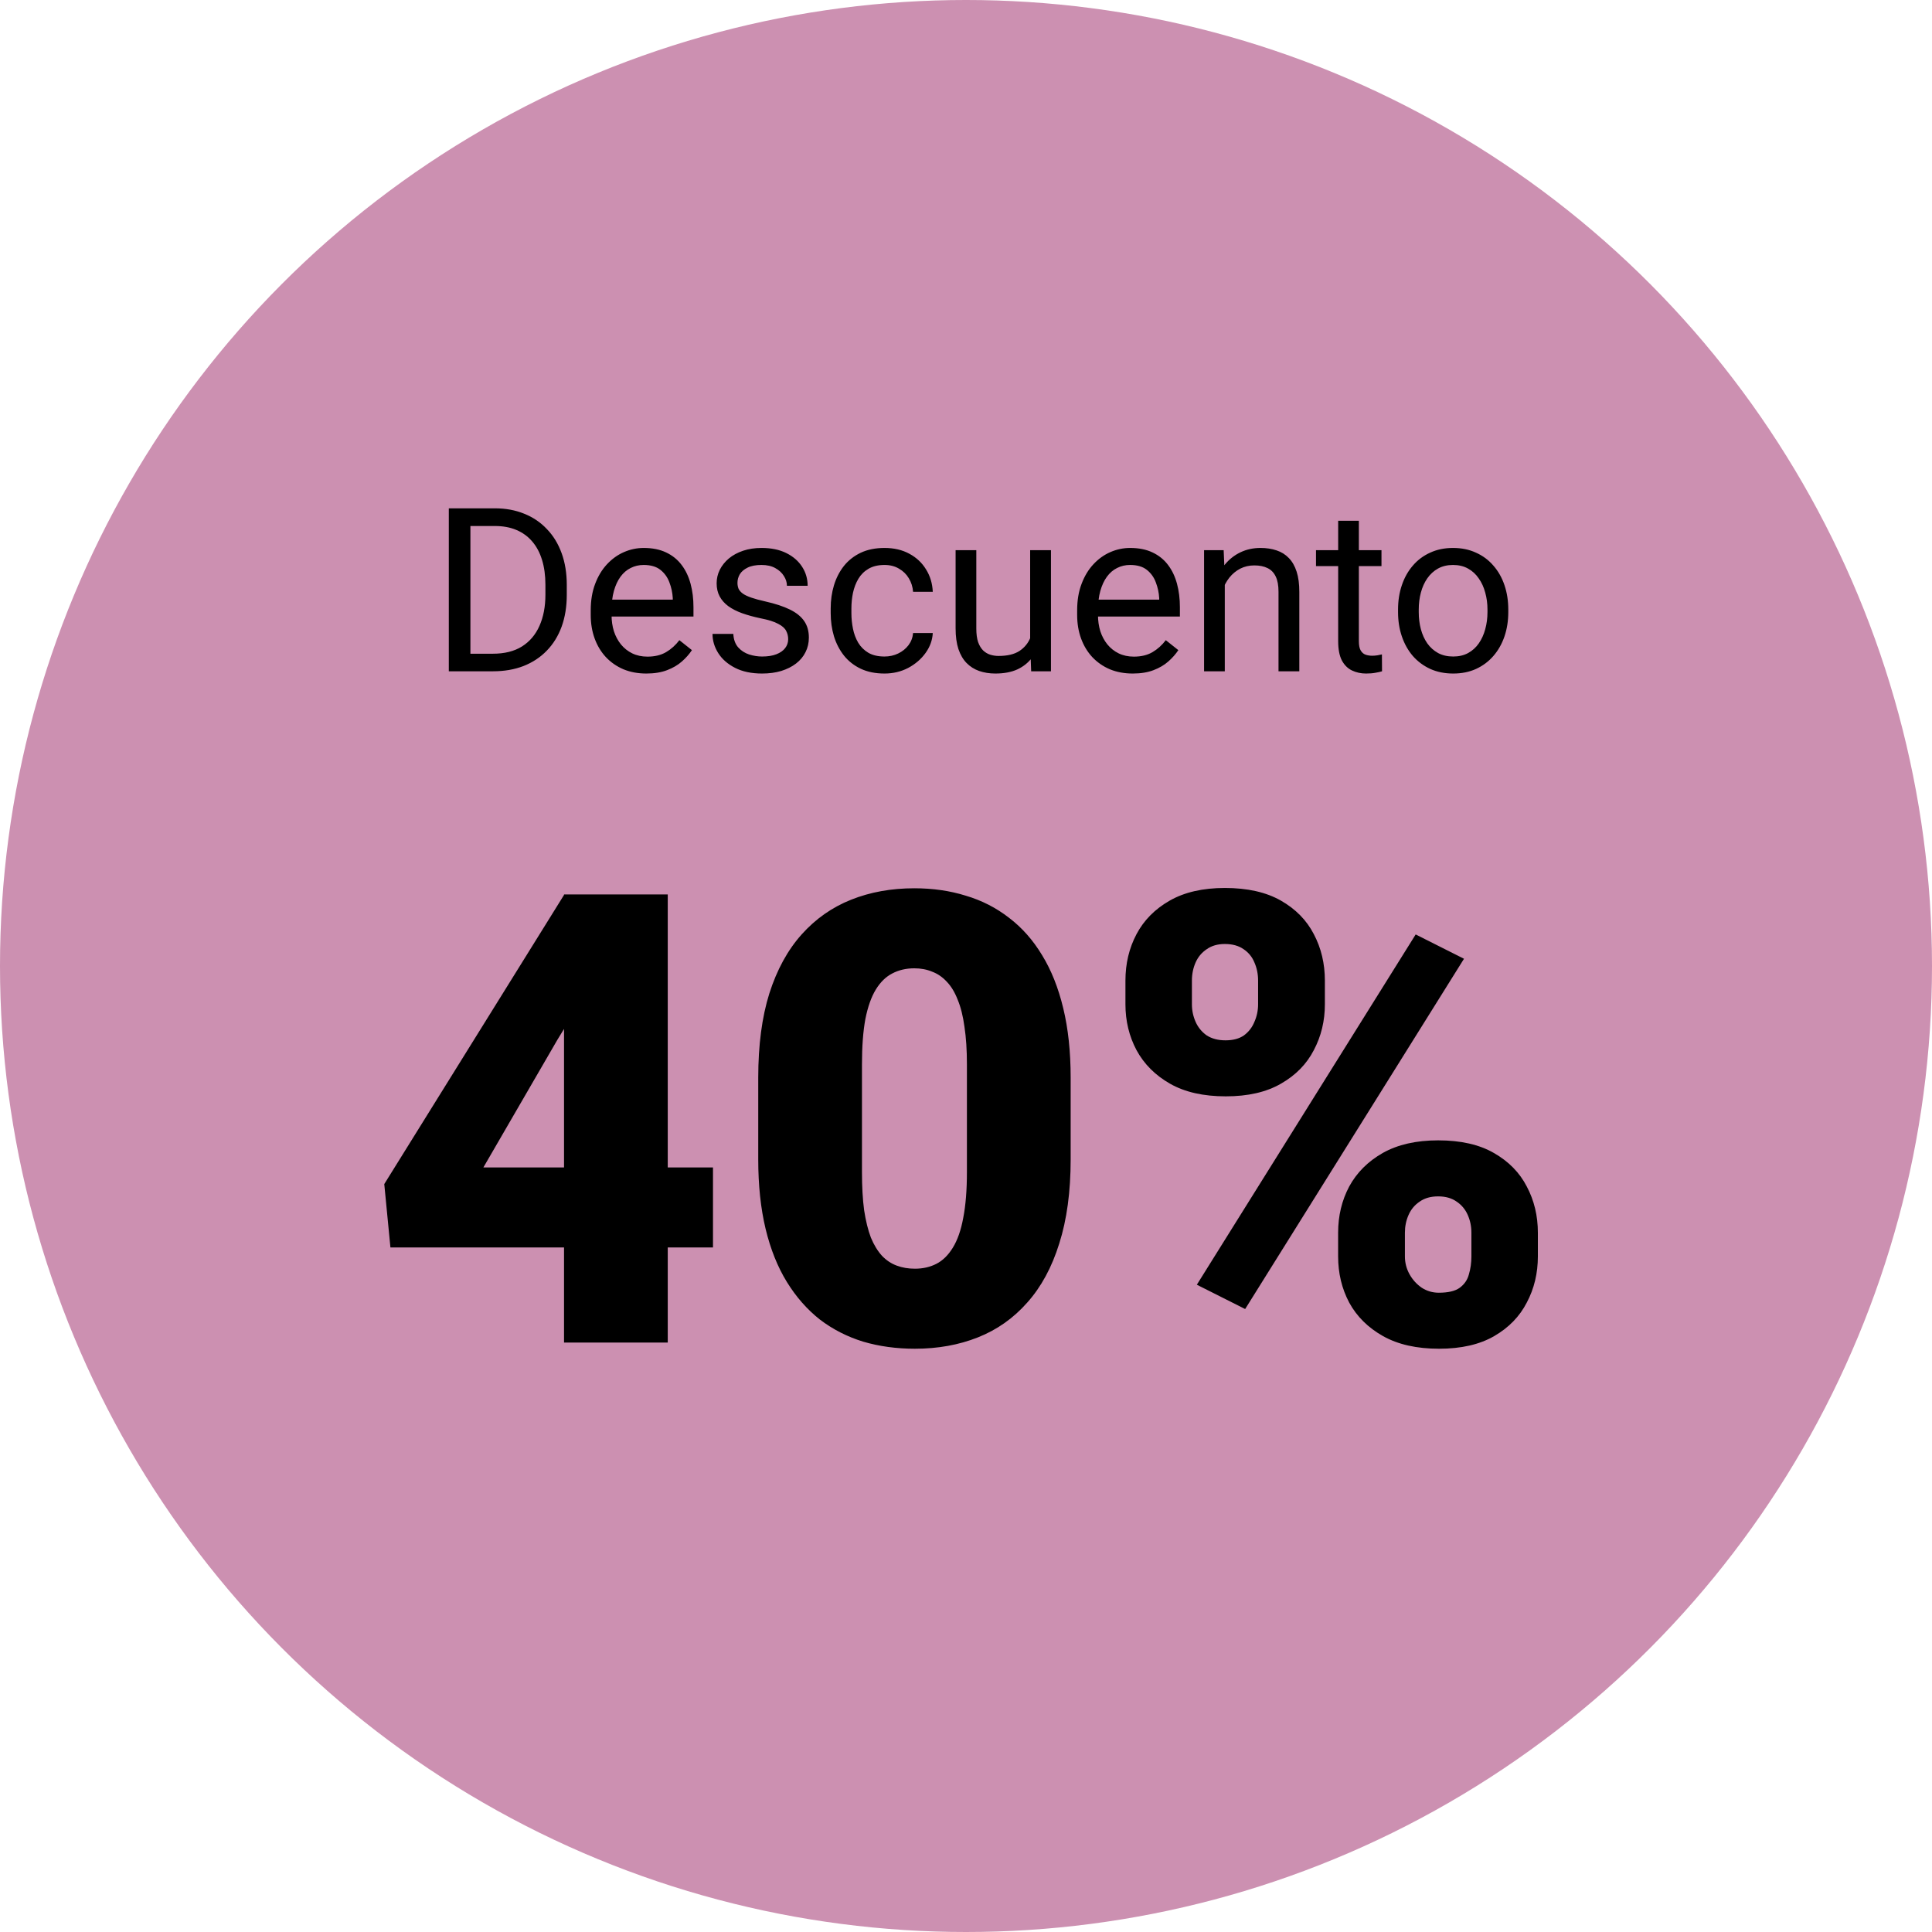 <?xml version="1.0" encoding="UTF-8"?> <svg xmlns="http://www.w3.org/2000/svg" width="118" height="118" viewBox="0 0 118 118" fill="none"> <circle cx="59" cy="59" r="59" fill="#CC90B1"></circle> <path d="M43.547 71.303V76.191H23.846L23.47 72.319L34.468 54.629H39.468L34.035 63.521L29.523 71.303H43.547ZM40.784 54.629V82H34.449V54.629H40.784ZM65.392 65.814V70.815C65.392 72.782 65.16 74.493 64.696 75.947C64.245 77.401 63.593 78.604 62.741 79.556C61.901 80.509 60.899 81.217 59.733 81.68C58.568 82.144 57.283 82.376 55.879 82.376C54.752 82.376 53.699 82.232 52.721 81.944C51.744 81.643 50.86 81.192 50.071 80.59C49.294 79.976 48.623 79.212 48.059 78.297C47.495 77.382 47.063 76.304 46.762 75.063C46.461 73.81 46.311 72.394 46.311 70.815V65.814C46.311 63.834 46.536 62.123 46.987 60.682C47.451 59.228 48.109 58.025 48.961 57.073C49.814 56.12 50.822 55.412 51.988 54.949C53.154 54.485 54.438 54.253 55.842 54.253C56.97 54.253 58.016 54.403 58.981 54.704C59.959 54.992 60.842 55.444 61.632 56.058C62.421 56.659 63.092 57.417 63.643 58.332C64.207 59.247 64.64 60.331 64.94 61.584C65.241 62.825 65.392 64.235 65.392 65.814ZM59.056 71.585V65.006C59.056 64.129 59.006 63.364 58.906 62.712C58.818 62.061 58.68 61.509 58.492 61.058C58.317 60.607 58.098 60.243 57.834 59.968C57.571 59.679 57.27 59.473 56.932 59.347C56.606 59.21 56.243 59.141 55.842 59.141C55.34 59.141 54.889 59.247 54.488 59.46C54.1 59.661 53.768 59.987 53.492 60.438C53.216 60.889 53.003 61.49 52.853 62.242C52.715 62.994 52.646 63.916 52.646 65.006V71.585C52.646 72.475 52.69 73.252 52.778 73.916C52.878 74.568 53.016 75.126 53.191 75.59C53.379 76.041 53.605 76.41 53.868 76.699C54.131 76.974 54.432 77.175 54.77 77.3C55.109 77.426 55.478 77.488 55.879 77.488C56.368 77.488 56.807 77.388 57.195 77.188C57.584 76.987 57.916 76.661 58.192 76.21C58.48 75.746 58.693 75.138 58.831 74.386C58.981 73.622 59.056 72.688 59.056 71.585ZM68.738 61.34V59.893C68.738 58.852 68.963 57.906 69.415 57.054C69.866 56.202 70.543 55.519 71.445 55.005C72.347 54.491 73.469 54.234 74.81 54.234C76.188 54.234 77.329 54.491 78.231 55.005C79.133 55.519 79.804 56.202 80.243 57.054C80.694 57.906 80.919 58.852 80.919 59.893V61.34C80.919 62.355 80.694 63.289 80.243 64.141C79.804 64.993 79.133 65.676 78.231 66.19C77.341 66.704 76.22 66.961 74.866 66.961C73.5 66.961 72.366 66.704 71.464 66.19C70.561 65.676 69.878 64.993 69.415 64.141C68.963 63.289 68.738 62.355 68.738 61.34ZM72.798 59.893V61.34C72.798 61.716 72.874 62.073 73.024 62.412C73.174 62.75 73.4 63.026 73.701 63.239C74.014 63.439 74.396 63.54 74.847 63.54C75.311 63.54 75.687 63.439 75.975 63.239C76.264 63.026 76.477 62.75 76.615 62.412C76.765 62.073 76.84 61.716 76.84 61.34V59.893C76.84 59.492 76.765 59.122 76.615 58.783C76.477 58.445 76.257 58.176 75.957 57.975C75.656 57.762 75.273 57.656 74.81 57.656C74.371 57.656 74.001 57.762 73.701 57.975C73.4 58.176 73.174 58.445 73.024 58.783C72.874 59.122 72.798 59.492 72.798 59.893ZM81.728 76.736V75.289C81.728 74.261 81.953 73.321 82.404 72.469C82.868 71.617 83.551 70.934 84.454 70.42C85.368 69.906 86.496 69.649 87.837 69.649C89.216 69.649 90.35 69.906 91.24 70.42C92.142 70.934 92.813 71.617 93.251 72.469C93.703 73.321 93.928 74.261 93.928 75.289V76.736C93.928 77.764 93.703 78.704 93.251 79.556C92.813 80.408 92.149 81.091 91.259 81.605C90.369 82.119 89.247 82.376 87.894 82.376C86.528 82.376 85.387 82.119 84.472 81.605C83.558 81.091 82.868 80.408 82.404 79.556C81.953 78.704 81.728 77.764 81.728 76.736ZM85.807 75.289V76.736C85.807 77.125 85.901 77.488 86.089 77.827C86.277 78.165 86.528 78.441 86.841 78.654C87.154 78.854 87.499 78.955 87.875 78.955C88.451 78.955 88.878 78.854 89.153 78.654C89.442 78.441 89.63 78.165 89.717 77.827C89.817 77.488 89.868 77.125 89.868 76.736V75.289C89.868 74.9 89.793 74.537 89.642 74.198C89.492 73.86 89.266 73.591 88.965 73.39C88.665 73.177 88.289 73.071 87.837 73.071C87.386 73.071 87.01 73.177 86.71 73.39C86.409 73.591 86.183 73.86 86.033 74.198C85.882 74.537 85.807 74.9 85.807 75.289ZM89.416 58.558L76.05 79.951L73.099 78.466L86.465 57.073L89.416 58.558Z" fill="black"></path> <path d="M30.105 41H28.027L28.041 39.927H30.105C30.816 39.927 31.409 39.779 31.883 39.482C32.357 39.182 32.712 38.762 32.949 38.225C33.191 37.682 33.312 37.049 33.312 36.324V35.716C33.312 35.146 33.243 34.64 33.106 34.198C32.97 33.752 32.769 33.376 32.505 33.07C32.241 32.76 31.917 32.526 31.534 32.366C31.156 32.207 30.721 32.127 30.229 32.127H27.986V31.047H30.229C30.88 31.047 31.475 31.156 32.013 31.375C32.55 31.589 33.013 31.901 33.4 32.312C33.792 32.717 34.093 33.209 34.303 33.788C34.512 34.362 34.617 35.009 34.617 35.73V36.324C34.617 37.044 34.512 37.694 34.303 38.273C34.093 38.847 33.79 39.337 33.394 39.742C33.002 40.148 32.528 40.46 31.972 40.679C31.42 40.893 30.798 41 30.105 41ZM28.731 31.047V41H27.412V31.047H28.731ZM39.477 41.137C38.963 41.137 38.495 41.05 38.076 40.877C37.661 40.699 37.304 40.451 37.003 40.132C36.707 39.813 36.479 39.435 36.319 38.997C36.16 38.56 36.08 38.081 36.08 37.562V37.274C36.08 36.673 36.169 36.137 36.347 35.668C36.524 35.194 36.766 34.793 37.071 34.465C37.377 34.137 37.723 33.888 38.11 33.72C38.498 33.551 38.899 33.467 39.313 33.467C39.842 33.467 40.298 33.558 40.681 33.74C41.068 33.922 41.385 34.178 41.631 34.506C41.877 34.829 42.059 35.212 42.178 35.654C42.296 36.092 42.355 36.57 42.355 37.09V37.657H36.832V36.625H41.091V36.529C41.073 36.201 41.004 35.882 40.886 35.572C40.772 35.262 40.59 35.007 40.339 34.807C40.088 34.606 39.746 34.506 39.313 34.506C39.026 34.506 38.762 34.567 38.52 34.69C38.279 34.809 38.072 34.987 37.898 35.224C37.725 35.461 37.591 35.75 37.495 36.092C37.399 36.434 37.352 36.828 37.352 37.274V37.562C37.352 37.912 37.399 38.243 37.495 38.553C37.595 38.858 37.739 39.127 37.926 39.359C38.117 39.592 38.347 39.774 38.616 39.906C38.89 40.038 39.2 40.105 39.546 40.105C39.992 40.105 40.371 40.013 40.681 39.831C40.991 39.649 41.262 39.405 41.494 39.1L42.26 39.708C42.1 39.95 41.898 40.18 41.651 40.398C41.405 40.617 41.102 40.795 40.742 40.932C40.387 41.068 39.965 41.137 39.477 41.137ZM48.139 39.038C48.139 38.856 48.098 38.687 48.016 38.532C47.938 38.373 47.776 38.229 47.53 38.102C47.289 37.969 46.924 37.855 46.437 37.76C46.026 37.673 45.655 37.571 45.322 37.452C44.994 37.334 44.714 37.19 44.481 37.022C44.254 36.853 44.078 36.655 43.955 36.427C43.832 36.199 43.77 35.932 43.77 35.627C43.77 35.335 43.834 35.06 43.962 34.8C44.094 34.54 44.279 34.31 44.516 34.109C44.757 33.909 45.047 33.752 45.384 33.638C45.721 33.524 46.097 33.467 46.512 33.467C47.104 33.467 47.61 33.572 48.029 33.781C48.449 33.991 48.77 34.271 48.993 34.622C49.217 34.968 49.328 35.353 49.328 35.777H48.063C48.063 35.572 48.002 35.374 47.879 35.183C47.76 34.987 47.585 34.825 47.352 34.697C47.125 34.57 46.844 34.506 46.512 34.506C46.161 34.506 45.876 34.56 45.657 34.67C45.443 34.775 45.286 34.909 45.185 35.073C45.09 35.237 45.042 35.41 45.042 35.593C45.042 35.73 45.065 35.852 45.11 35.962C45.16 36.067 45.247 36.165 45.37 36.256C45.493 36.342 45.666 36.425 45.89 36.502C46.113 36.579 46.398 36.657 46.744 36.734C47.35 36.871 47.849 37.035 48.241 37.227C48.633 37.418 48.925 37.653 49.116 37.931C49.308 38.209 49.403 38.546 49.403 38.942C49.403 39.266 49.335 39.562 49.198 39.831C49.066 40.1 48.872 40.332 48.617 40.528C48.367 40.72 48.066 40.87 47.715 40.98C47.368 41.084 46.979 41.137 46.546 41.137C45.894 41.137 45.343 41.02 44.892 40.788C44.44 40.556 44.099 40.255 43.866 39.886C43.634 39.517 43.518 39.127 43.518 38.717H44.789C44.807 39.063 44.908 39.339 45.09 39.544C45.272 39.745 45.495 39.888 45.76 39.975C46.024 40.057 46.286 40.098 46.546 40.098C46.892 40.098 47.182 40.052 47.414 39.961C47.651 39.87 47.831 39.745 47.954 39.585C48.077 39.425 48.139 39.243 48.139 39.038ZM54.024 40.098C54.325 40.098 54.603 40.036 54.858 39.913C55.114 39.79 55.323 39.621 55.487 39.407C55.651 39.188 55.745 38.94 55.768 38.662H56.971C56.948 39.1 56.8 39.508 56.526 39.886C56.258 40.259 55.904 40.562 55.467 40.795C55.029 41.023 54.548 41.137 54.024 41.137C53.468 41.137 52.983 41.039 52.568 40.843C52.158 40.647 51.816 40.378 51.543 40.036C51.274 39.694 51.071 39.302 50.935 38.86C50.802 38.414 50.736 37.942 50.736 37.445V37.158C50.736 36.661 50.802 36.192 50.935 35.75C51.071 35.303 51.274 34.909 51.543 34.567C51.816 34.226 52.158 33.957 52.568 33.761C52.983 33.565 53.468 33.467 54.024 33.467C54.603 33.467 55.109 33.585 55.542 33.822C55.975 34.055 56.315 34.374 56.56 34.779C56.811 35.18 56.948 35.636 56.971 36.147H55.768C55.745 35.841 55.658 35.565 55.508 35.319C55.362 35.073 55.161 34.877 54.906 34.731C54.656 34.581 54.362 34.506 54.024 34.506C53.637 34.506 53.311 34.583 53.047 34.738C52.787 34.889 52.58 35.094 52.425 35.353C52.274 35.609 52.165 35.894 52.097 36.208C52.033 36.518 52.001 36.835 52.001 37.158V37.445C52.001 37.769 52.033 38.088 52.097 38.402C52.16 38.717 52.268 39.002 52.418 39.257C52.573 39.512 52.78 39.717 53.04 39.872C53.304 40.023 53.633 40.098 54.024 40.098ZM62.918 39.291V33.603H64.189V41H62.98L62.918 39.291ZM63.157 37.732L63.684 37.719C63.684 38.211 63.631 38.667 63.526 39.086C63.426 39.501 63.262 39.861 63.034 40.166C62.806 40.471 62.508 40.711 62.139 40.884C61.77 41.052 61.321 41.137 60.792 41.137C60.432 41.137 60.102 41.084 59.801 40.98C59.505 40.875 59.249 40.713 59.035 40.494C58.821 40.275 58.655 39.991 58.536 39.64C58.422 39.289 58.365 38.867 58.365 38.375V33.603H59.63V38.389C59.63 38.721 59.666 38.997 59.739 39.216C59.817 39.43 59.919 39.601 60.047 39.728C60.179 39.852 60.325 39.938 60.484 39.988C60.648 40.038 60.817 40.063 60.99 40.063C61.528 40.063 61.954 39.961 62.269 39.756C62.583 39.546 62.809 39.266 62.945 38.915C63.087 38.56 63.157 38.165 63.157 37.732ZM69.186 41.137C68.671 41.137 68.204 41.05 67.785 40.877C67.37 40.699 67.013 40.451 66.712 40.132C66.416 39.813 66.188 39.435 66.028 38.997C65.869 38.56 65.789 38.081 65.789 37.562V37.274C65.789 36.673 65.878 36.137 66.056 35.668C66.233 35.194 66.475 34.793 66.78 34.465C67.086 34.137 67.432 33.888 67.819 33.72C68.207 33.551 68.608 33.467 69.022 33.467C69.551 33.467 70.007 33.558 70.39 33.74C70.777 33.922 71.094 34.178 71.34 34.506C71.586 34.829 71.768 35.212 71.887 35.654C72.005 36.092 72.064 36.57 72.064 37.09V37.657H66.541V36.625H70.8V36.529C70.782 36.201 70.713 35.882 70.595 35.572C70.481 35.262 70.299 35.007 70.048 34.807C69.797 34.606 69.455 34.506 69.022 34.506C68.735 34.506 68.471 34.567 68.23 34.69C67.988 34.809 67.781 34.987 67.607 35.224C67.434 35.461 67.3 35.75 67.204 36.092C67.108 36.434 67.061 36.828 67.061 37.274V37.562C67.061 37.912 67.108 38.243 67.204 38.553C67.304 38.858 67.448 39.127 67.635 39.359C67.826 39.592 68.056 39.774 68.325 39.906C68.599 40.038 68.909 40.105 69.255 40.105C69.701 40.105 70.08 40.013 70.39 39.831C70.7 39.649 70.971 39.405 71.203 39.1L71.969 39.708C71.809 39.95 71.606 40.18 71.36 40.398C71.114 40.617 70.811 40.795 70.451 40.932C70.096 41.068 69.674 41.137 69.186 41.137ZM74.806 35.183V41H73.541V33.603H74.737L74.806 35.183ZM74.505 37.022L73.978 37.001C73.983 36.495 74.058 36.028 74.204 35.6C74.35 35.167 74.555 34.791 74.819 34.472C75.084 34.153 75.398 33.907 75.763 33.733C76.132 33.556 76.54 33.467 76.986 33.467C77.351 33.467 77.679 33.517 77.971 33.617C78.262 33.713 78.511 33.868 78.716 34.082C78.925 34.296 79.085 34.574 79.194 34.916C79.304 35.253 79.358 35.666 79.358 36.153V41H78.087V36.14C78.087 35.752 78.03 35.442 77.916 35.21C77.802 34.973 77.636 34.802 77.417 34.697C77.198 34.588 76.929 34.533 76.61 34.533C76.296 34.533 76.009 34.599 75.749 34.731C75.494 34.864 75.273 35.046 75.086 35.278C74.904 35.511 74.76 35.777 74.655 36.078C74.555 36.374 74.505 36.689 74.505 37.022ZM84.376 33.603V34.574H80.377V33.603H84.376ZM81.731 31.806H82.995V39.168C82.995 39.419 83.034 39.608 83.111 39.735C83.189 39.863 83.289 39.947 83.412 39.988C83.535 40.029 83.667 40.05 83.809 40.05C83.913 40.05 84.023 40.041 84.137 40.023C84.255 40 84.344 39.981 84.403 39.968L84.41 41C84.31 41.032 84.178 41.062 84.014 41.089C83.854 41.121 83.66 41.137 83.433 41.137C83.123 41.137 82.838 41.075 82.578 40.952C82.318 40.829 82.111 40.624 81.956 40.337C81.806 40.045 81.731 39.653 81.731 39.161V31.806ZM85.388 37.384V37.227C85.388 36.693 85.465 36.199 85.62 35.743C85.775 35.283 85.998 34.884 86.29 34.547C86.582 34.205 86.935 33.941 87.35 33.754C87.764 33.562 88.229 33.467 88.744 33.467C89.264 33.467 89.731 33.562 90.145 33.754C90.565 33.941 90.92 34.205 91.212 34.547C91.508 34.884 91.734 35.283 91.889 35.743C92.044 36.199 92.121 36.693 92.121 37.227V37.384C92.121 37.917 92.044 38.411 91.889 38.867C91.734 39.323 91.508 39.722 91.212 40.063C90.92 40.401 90.567 40.665 90.152 40.856C89.742 41.043 89.277 41.137 88.758 41.137C88.238 41.137 87.771 41.043 87.356 40.856C86.942 40.665 86.586 40.401 86.29 40.063C85.998 39.722 85.775 39.323 85.62 38.867C85.465 38.411 85.388 37.917 85.388 37.384ZM86.652 37.227V37.384C86.652 37.753 86.696 38.102 86.782 38.43C86.869 38.753 86.999 39.04 87.172 39.291C87.35 39.542 87.571 39.74 87.835 39.886C88.099 40.027 88.407 40.098 88.758 40.098C89.104 40.098 89.407 40.027 89.667 39.886C89.931 39.74 90.15 39.542 90.323 39.291C90.496 39.04 90.626 38.753 90.713 38.43C90.804 38.102 90.85 37.753 90.85 37.384V37.227C90.85 36.862 90.804 36.518 90.713 36.194C90.626 35.866 90.494 35.577 90.316 35.326C90.143 35.071 89.924 34.87 89.66 34.725C89.4 34.579 89.095 34.506 88.744 34.506C88.398 34.506 88.092 34.579 87.828 34.725C87.568 34.87 87.35 35.071 87.172 35.326C86.999 35.577 86.869 35.866 86.782 36.194C86.696 36.518 86.652 36.862 86.652 37.227Z" fill="black"></path> </svg> 